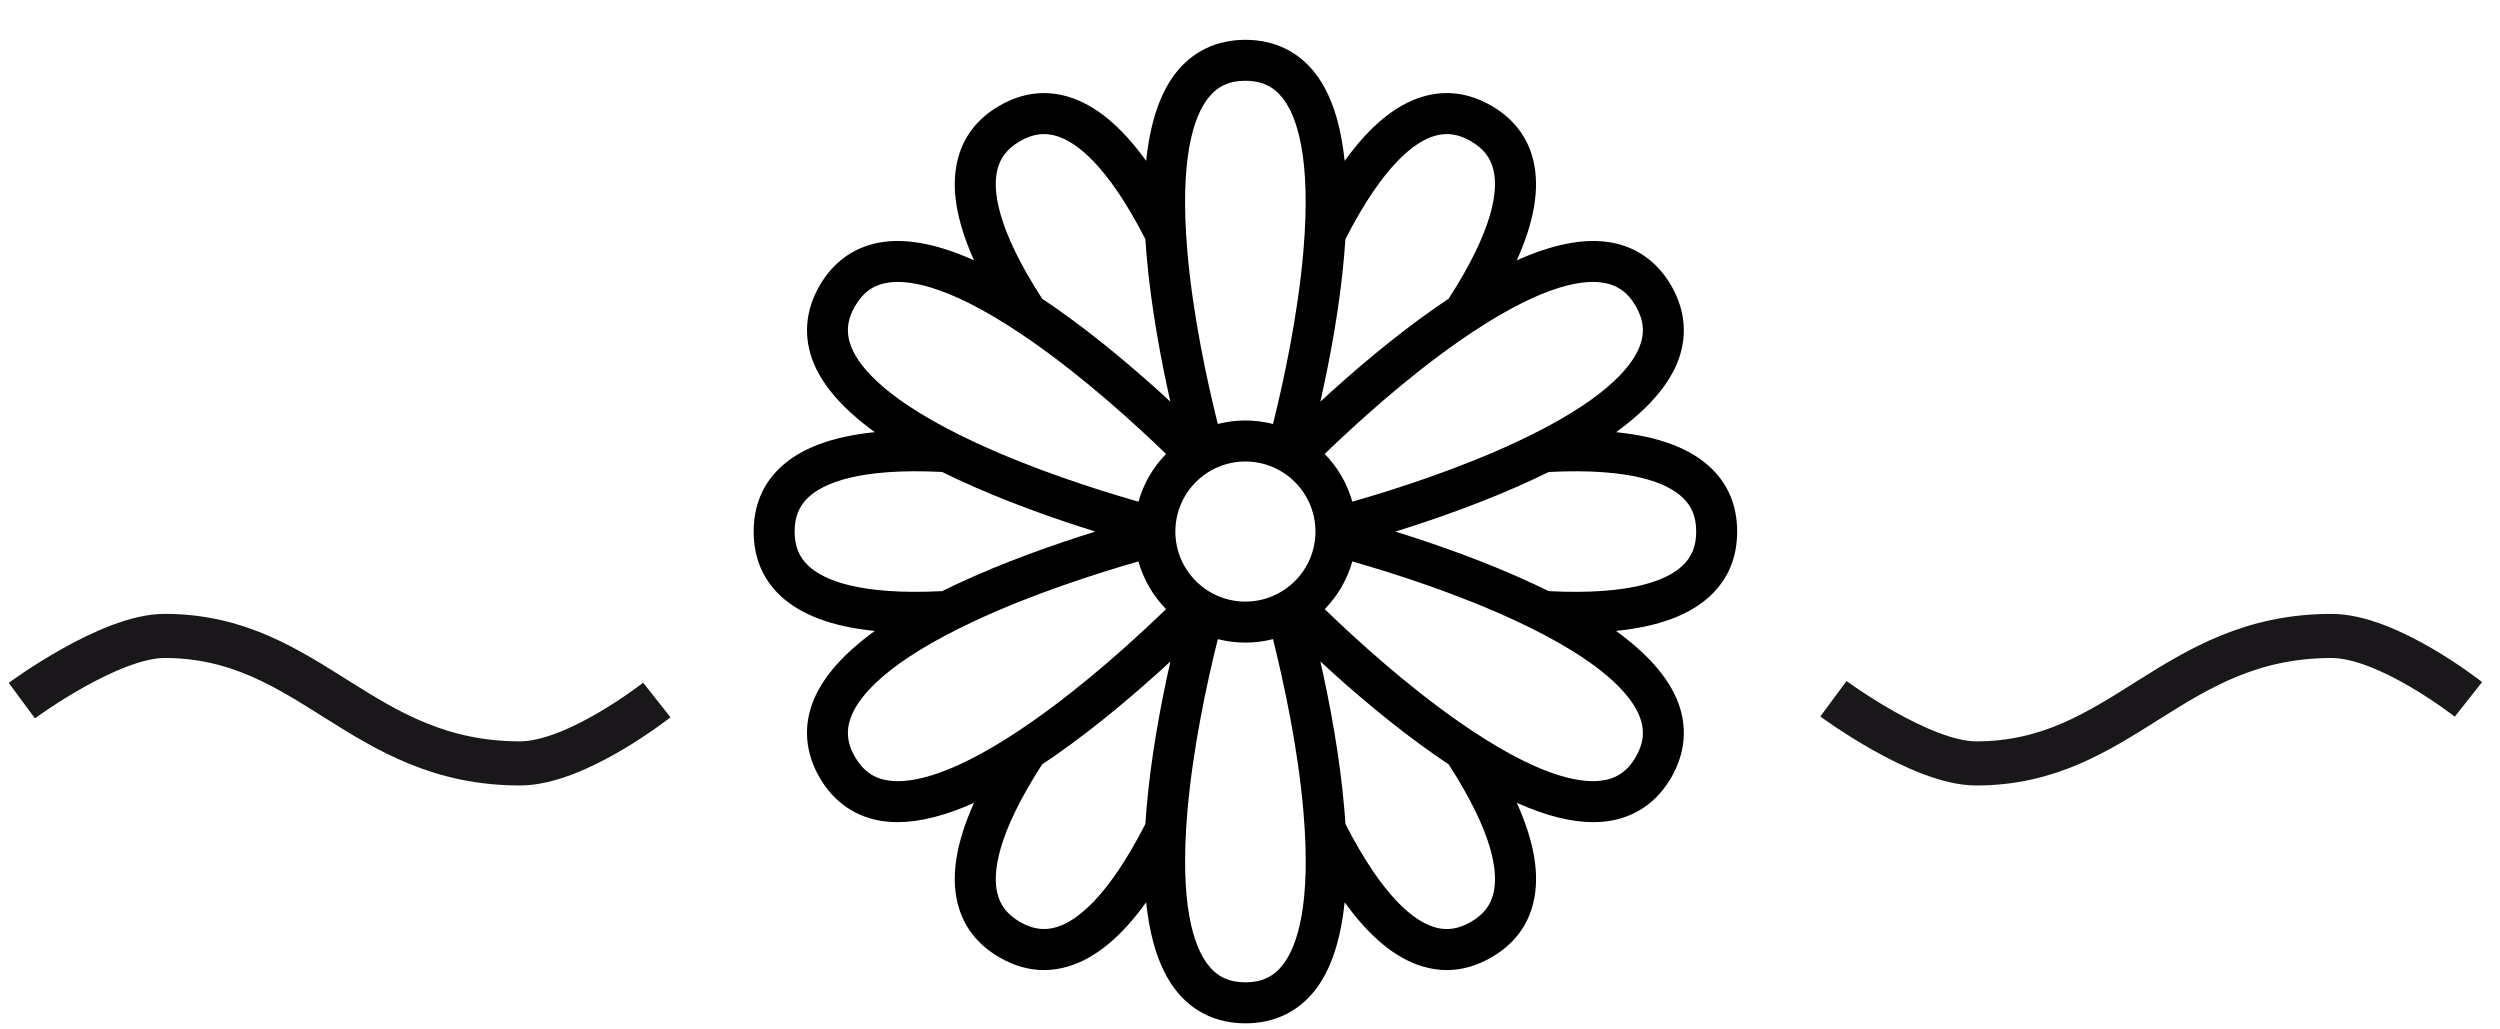 <?xml version="1.0" encoding="utf-8"?>
<!-- Generator: Adobe Illustrator 13.0.0, SVG Export Plug-In  -->
<!DOCTYPE svg PUBLIC "-//W3C//DTD SVG 1.1//EN" "http://www.w3.org/Graphics/SVG/1.1/DTD/svg11.dtd">
<svg version="1.1"
	 xmlns="http://www.w3.org/2000/svg" xmlns:xlink="http://www.w3.org/1999/xlink" xmlns:a="http://ns.adobe.com/AdobeSVGViewerExtensions/3.0/"
	 x="0px" y="0px" width="102px" height="42px" viewBox="-0.356 -0.449 102 42" enable-background="new -0.356 -0.449 102 42"
	 xml:space="preserve">
<defs>
</defs>
<path display="none" fill="none" stroke="#1A171B" stroke-width="1.8" d="M66.565,28.036c0,0,3.57,2.639,5.824,2.639
	c5.963,0,8-5.2,14.502-5.2c2.305,0,5.582,2.588,5.582,2.588"/>
<path display="none" fill="none" stroke="#1A171B" stroke-width="1.8" d="M0.653,28.113c0,0,3.569-2.639,5.823-2.639
	c5.964,0,8,5.2,14.503,5.2c2.306,0,5.581-2.588,5.581-2.588"/>
<g display="none">
	<defs>
		<rect id="SVGID_8_" x="26.51" y="1.047" width="40.127" height="40.128"/>
	</defs>
	<clipPath id="SVGID_9_" display="inline">
		<use xlink:href="#SVGID_8_"  display="none" overflow="visible"/>
	</clipPath>
	<path clip-path="url(#SVGID_9_)" d="M66.78,10.292c-1.273-0.371-3.689-0.831-6.507-0.164c0.108-1.407,0.276-2.572,0.606-3.184
		l0.668-1.234h-1.402c-1.107,0-3.482,0.179-5.969,1.474c-2.383-0.197-5.241-3.674-6.166-5.039l-0.691-1.022l-0.693,1.022
		c-0.924,1.364-3.783,4.842-6.165,5.039c-2.488-1.296-4.862-1.474-5.969-1.474h-1.402l0.667,1.233
		c0.331,0.612,0.499,1.777,0.606,3.184c-2.816-0.666-5.232-0.206-6.506,0.165l-1.347,0.392l0.985,0.999
		c0.779,0.789,1.377,2.645,2.07,4.792c1.005,3.118,2.257,6.999,4.838,10.12c1.422,1.719,3.134,3.053,5.088,3.962
		c2.021,0.94,4.37,1.46,6.991,1.551v8.964h1.672v-8.964c2.622-0.091,4.97-0.61,6.991-1.551c1.955-0.909,3.666-2.243,5.088-3.962
		c2.582-3.121,3.832-7.001,4.838-10.12c0.693-2.148,1.291-4.003,2.07-4.792l0.984-0.999L66.78,10.292z M48.154,30.428v-7.189
		c0-13.061,7.481-15.391,10.792-15.782c-0.312,1.348-0.396,3.183-0.496,5.348c-0.168,3.669-0.379,8.235-1.879,11.764
		C54.995,28.278,52.237,30.201,48.154,30.428L48.154,30.428z M45.655,5.91c0.681-0.687,1.253-1.37,1.663-1.892
		c0.41,0.522,0.983,1.206,1.663,1.892c1.157,1.168,2.271,1.993,3.328,2.469c-0.285,0.221-0.566,0.457-0.846,0.715
		c-1.955,1.811-3.34,4.215-4.146,7.187c-0.805-2.972-2.19-5.376-4.145-7.187c-0.279-0.258-0.561-0.494-0.846-0.715
		C43.385,7.903,44.498,7.078,45.655,5.91L45.655,5.91z M46.482,23.238v7.189c-4.083-0.227-6.841-2.149-8.417-5.859
		c-1.5-3.529-1.709-8.095-1.878-11.764c-0.1-2.165-0.184-4-0.496-5.348C39.001,7.847,46.482,10.178,46.482,23.238L46.482,23.238z
		 M31.156,15.961c-0.564-1.75-1.043-3.236-1.658-4.334c1.266-0.219,3.025-0.301,4.97,0.255c0.017,0.329,0.032,0.663,0.047,0.999
		c0.175,3.803,0.393,8.535,2.01,12.341c0.37,0.87,0.801,1.658,1.292,2.365C33.944,24.604,32.404,19.831,31.156,15.961L31.156,15.961
		z M63.479,15.961c-1.247,3.87-2.787,8.643-6.66,11.627c0.49-0.707,0.922-1.495,1.291-2.365c1.617-3.807,1.836-8.539,2.011-12.341
		c0.015-0.336,0.03-0.67,0.048-0.999c1.943-0.557,3.703-0.475,4.969-0.255C64.524,12.725,64.043,14.211,63.479,15.961L63.479,15.961
		z M63.479,15.961"/>
</g>
<path fill="none" stroke="#1A171B" stroke-width="1.8" d="M74.448,28.06c0,0,3.57,2.639,5.824,2.639c5.963,0,8-5.201,14.502-5.201
	c2.305,0,5.582,2.588,5.582,2.588 M0.535,28.136c0,0,3.569-2.639,5.823-2.639c5.964,0,8,5.201,14.503,5.201
	c2.306,0,5.581-2.588,5.581-2.588"/>
<path d="M31.474,23.847c0.838,0.791,2.115,1.27,3.862,1.447c-1.26,0.912-2.094,1.85-2.49,2.805c-0.437,1.053-0.355,2.15,0.235,3.172
	c0.59,1.021,1.499,1.641,2.628,1.789c0.178,0.023,0.363,0.035,0.554,0.035c0.905,0,1.948-0.264,3.121-0.787
	c-0.721,1.6-0.943,2.945-0.677,4.066c0.229,0.961,0.807,1.715,1.718,2.24c0.594,0.344,1.201,0.516,1.813,0.516
	c0.326,0,0.653-0.049,0.98-0.146c1.107-0.328,2.162-1.193,3.19-2.621c0.16,1.547,0.556,2.736,1.185,3.557
	c0.693,0.906,1.684,1.383,2.865,1.383c1.18,0,2.17-0.477,2.863-1.381c0.629-0.82,1.023-2.012,1.184-3.559
	c1.027,1.424,2.08,2.289,3.184,2.619c0.33,0.098,0.66,0.148,0.988,0.148c0.611,0,1.219-0.174,1.812-0.516
	c0.912-0.527,1.49-1.281,1.717-2.24c0.268-1.121,0.045-2.467-0.676-4.068c1.172,0.525,2.215,0.789,3.119,0.789
	c0.191,0,0.377-0.012,0.555-0.035c1.131-0.148,2.039-0.768,2.629-1.789s0.672-2.119,0.234-3.172c-0.396-0.955-1.23-1.893-2.49-2.807
	c1.748-0.176,3.023-0.654,3.861-1.445c0.719-0.678,1.082-1.557,1.082-2.607c0-1.053-0.363-1.931-1.082-2.608
	c-0.838-0.792-2.113-1.271-3.859-1.448c1.258-0.912,2.092-1.85,2.488-2.806c0.438-1.053,0.355-2.149-0.234-3.171
	c-0.59-1.021-1.5-1.641-2.629-1.789c-1.025-0.135-2.256,0.119-3.674,0.753c0.721-1.602,0.941-2.945,0.676-4.067
	c-0.229-0.96-0.807-1.715-1.717-2.241c-0.91-0.525-1.85-0.649-2.795-0.369c-1.105,0.329-2.16,1.193-3.189,2.622
	c-0.16-1.547-0.555-2.738-1.186-3.559c-0.693-0.904-1.684-1.382-2.863-1.382s-2.17,0.478-2.863,1.382
	c-0.629,0.82-1.025,2.012-1.185,3.559c-1.029-1.428-2.083-2.293-3.19-2.622c-0.944-0.28-1.884-0.156-2.793,0.369
	c-0.912,0.526-1.489,1.28-1.717,2.24c-0.267,1.122-0.044,2.466,0.677,4.067c-1.42-0.634-2.649-0.887-3.674-0.752
	c-1.13,0.148-2.039,0.767-2.629,1.789s-0.671,2.118-0.235,3.17c0.396,0.956,1.23,1.894,2.49,2.806
	c-1.748,0.176-3.023,0.656-3.861,1.447c-0.718,0.678-1.082,1.556-1.082,2.608S30.756,23.169,31.474,23.847L31.474,23.847z
	 M35.926,31.401c-0.62-0.082-1.064-0.389-1.398-0.967c-0.334-0.578-0.378-1.117-0.138-1.695c0.354-0.852,1.508-2.211,5-3.844
	c2.362-1.104,4.949-1.936,6.702-2.438c0.208,0.744,0.601,1.41,1.127,1.947c-1.312,1.268-3.326,3.094-5.464,4.588
	C38.596,31.202,36.841,31.522,35.926,31.401L35.926,31.401z M50.456,18.38c1.576,0,2.859,1.283,2.859,2.859
	c0,1.576-1.283,2.857-2.859,2.857s-2.857-1.281-2.857-2.857C47.598,19.663,48.879,18.38,50.456,18.38L50.456,18.38z M42.742,37.38
	c-0.5,0.148-0.971,0.08-1.481-0.213c-0.511-0.297-0.806-0.67-0.927-1.18c-0.193-0.811-0.026-2.379,1.83-5.25
	c0.182-0.119,0.365-0.244,0.55-0.373c1.74-1.217,3.395-2.637,4.682-3.824c-0.386,1.707-0.788,3.85-0.971,5.965
	c-0.02,0.227-0.037,0.447-0.05,0.666C44.814,36.218,43.539,37.144,42.742,37.38L42.742,37.38z M51.993,38.903
	c-0.381,0.496-0.869,0.727-1.535,0.727c-0.668,0-1.156-0.23-1.537-0.727c-0.562-0.732-1.162-2.412-0.83-6.254
	c0.225-2.598,0.799-5.252,1.24-7.021c0.359,0.092,0.736,0.141,1.125,0.141s0.766-0.049,1.127-0.141
	c0.441,1.77,1.016,4.424,1.24,7.021C53.155,36.491,52.555,38.171,51.993,38.903L51.993,38.903z M60.579,35.987
	c-0.119,0.51-0.414,0.883-0.926,1.18c-0.512,0.295-0.984,0.361-1.484,0.213c-0.799-0.24-2.072-1.168-3.631-4.211
	c-0.014-0.217-0.029-0.438-0.051-0.664c-0.182-2.115-0.586-4.258-0.971-5.965c1.287,1.188,2.941,2.607,4.682,3.822
	c0.186,0.131,0.369,0.256,0.551,0.375C60.606,33.608,60.772,35.175,60.579,35.987L60.579,35.987z M66.522,28.739
	c0.24,0.578,0.195,1.117-0.137,1.695c-0.334,0.578-0.779,0.885-1.398,0.967c-0.916,0.121-2.67-0.201-5.83-2.408
	c-2.139-1.494-4.152-3.32-5.465-4.588c0.525-0.537,0.918-1.205,1.127-1.947c1.754,0.502,4.34,1.332,6.703,2.438
	C65.014,26.528,66.168,27.888,66.522,28.739L66.522,28.739z M68.29,19.846c0.383,0.36,0.559,0.802,0.559,1.392
	c0,0.592-0.176,1.033-0.559,1.393c-0.605,0.572-2.045,1.211-5.459,1.039c-0.195-0.096-0.396-0.193-0.602-0.289
	c-1.922-0.898-3.98-1.621-5.652-2.141c1.672-0.521,3.73-1.244,5.652-2.143c0.205-0.096,0.406-0.192,0.602-0.289
	C66.245,18.635,67.684,19.273,68.29,19.846L68.29,19.846z M64.985,11.076c0.621,0.081,1.066,0.389,1.4,0.967
	c0.332,0.578,0.377,1.117,0.137,1.694c-0.354,0.853-1.508,2.212-5,3.845c-2.363,1.104-4.951,1.936-6.703,2.438
	c-0.209-0.744-0.602-1.411-1.127-1.948c1.311-1.267,3.324-3.093,5.463-4.587C62.317,11.276,64.071,10.955,64.985,11.076
	L64.985,11.076z M58.17,5.097c0.5-0.149,0.971-0.081,1.482,0.213c0.51,0.296,0.805,0.67,0.926,1.18
	c0.193,0.811,0.025,2.378-1.83,5.249c-0.182,0.121-0.365,0.246-0.551,0.375c-1.74,1.216-3.395,2.636-4.682,3.824
	c0.385-1.708,0.789-3.851,0.971-5.966c0.02-0.226,0.037-0.447,0.051-0.665C56.098,6.258,57.374,5.333,58.17,5.097L58.17,5.097z
	 M48.92,3.574c0.381-0.497,0.867-0.728,1.535-0.728s1.156,0.231,1.537,0.728c0.561,0.732,1.16,2.412,0.828,6.253
	c-0.225,2.597-0.797,5.252-1.238,7.022c-0.361-0.092-0.738-0.142-1.127-0.142s-0.766,0.049-1.125,0.142
	c-0.441-1.77-1.016-4.425-1.24-7.022C47.758,5.986,48.358,4.307,48.92,3.574L48.92,3.574z M40.333,6.49
	c0.121-0.509,0.416-0.884,0.927-1.179c0.51-0.295,0.981-0.363,1.482-0.214c0.797,0.237,2.072,1.162,3.633,4.21
	c0.013,0.217,0.03,0.438,0.05,0.664c0.183,2.116,0.585,4.258,0.97,5.967c-1.287-1.188-2.941-2.608-4.681-3.824
	c-0.186-0.13-0.369-0.255-0.55-0.375C40.307,8.868,40.14,7.301,40.333,6.49L40.333,6.49z M34.39,13.737
	c-0.24-0.578-0.196-1.116,0.138-1.694s0.778-0.886,1.398-0.967c0.916-0.12,2.67,0.2,5.83,2.409c2.138,1.494,4.152,3.32,5.464,4.587
	c-0.526,0.537-0.919,1.204-1.127,1.948c-1.753-0.502-4.34-1.333-6.702-2.438C35.898,15.949,34.743,14.59,34.39,13.737L34.39,13.737z
	 M32.622,19.846c0.606-0.572,2.047-1.211,5.461-1.039c0.195,0.097,0.395,0.193,0.6,0.289c1.923,0.899,3.98,1.622,5.653,2.143
	c-1.672,0.52-3.729,1.242-5.652,2.141c-0.205,0.098-0.405,0.193-0.601,0.289c-3.414,0.174-4.854-0.465-5.46-1.037
	c-0.381-0.359-0.558-0.803-0.558-1.393C32.064,20.648,32.242,20.206,32.622,19.846L32.622,19.846z M32.622,19.846"/>
<path display="none" fill="none" stroke="#1A171B" stroke-width="1.8" d="M61.571,28.013c0,0,3.57,2.639,5.824,2.639
	c5.963,0,8-5.2,14.502-5.2c2.305,0,5.582,2.588,5.582,2.588 M0.658,28.09c0,0,3.569-2.639,5.823-2.639c5.964,0,8,5.2,14.503,5.2
	c2.306,0,5.581-2.588,5.581-2.588"/>
<g display="none">
	<defs>
		<rect id="SVGID_7_" x="31.645" y="1.023" width="24.872" height="40.128"/>
	</defs>
	<clipPath id="SVGID_10_" display="inline">
		<use xlink:href="#SVGID_7_"  display="none" overflow="visible"/>
	</clipPath>
	<path clip-path="url(#SVGID_10_)" d="M55.254,24.976c0.051-1.708,0.102-3.475,0.711-5.199l0.549-1.561l-3.725,1.137
		c0.512-2.563-0.182-4.664-0.807-6.554c-0.443-1.338-0.861-2.603-0.861-3.954l0.002-1.361L48.04,9.045
		c-1.27-2.325-2.998-5.533-3.182-6.004l-0.778-1.985l-0.778,1.985c-0.185,0.471-1.912,3.679-3.182,6.004l-3.082-1.561v1.36
		c0,1.352-0.418,2.616-0.861,3.954c-0.625,1.89-1.319,3.991-0.808,6.554l-3.724-1.137l0.549,1.561
		c0.608,1.724,0.66,3.491,0.709,5.199c0.082,2.771,0.164,5.626,2.878,7.565l-2.632,1.756l1.498,0.583
		c1.266,0.492,2.228,1.137,3.157,1.76c1.371,0.918,2.666,1.785,4.509,1.785c0.305,0,0.613-0.024,0.931-0.072v3.426h1.672v-3.426
		c0.317,0.048,0.627,0.072,0.931,0.072c1.842,0,3.137-0.867,4.508-1.785c0.93-0.623,1.891-1.267,3.158-1.76l1.498-0.583
		l-2.633-1.756C55.092,30.603,55.174,27.747,55.254,24.976L55.254,24.976z M50.444,31.749l-1.309,0.639l2.367,1.579
		c-0.787,0.418-1.459,0.868-2.078,1.283c-1.254,0.84-2.244,1.503-3.579,1.503c-0.297,0-0.605-0.031-0.931-0.096v-2.069l3.773-3.972
		l-1.213-1.151l-2.56,2.695v-4.702l3.773-3.971l-1.213-1.152l-2.56,2.695v-4.701l3.773-3.972l-1.213-1.151l-2.56,2.695v-4.585
		h-1.672v4.585l-2.56-2.695l-1.213,1.151l3.772,3.972v4.701l-2.56-2.695l-1.213,1.152l3.772,3.971v4.702l-2.56-2.695l-1.213,1.151
		l3.772,3.971v2.07c-0.325,0.064-0.634,0.096-0.931,0.096c-1.334,0-2.324-0.664-3.578-1.504c-0.619-0.414-1.292-0.864-2.078-1.282
		l2.367-1.579l-1.308-0.64c-2.985-1.458-3.051-3.708-3.142-6.821c-0.037-1.3-0.08-2.729-0.383-4.185l3.774,1.152l-0.591-1.584
		c-1.018-2.732-0.334-4.798,0.389-6.985c0.336-1.016,0.68-2.058,0.845-3.169l2.198,1.113l0.389-0.709
		c0.247-0.449,1.875-3.42,2.884-5.346c1.009,1.925,2.636,4.897,2.882,5.346l0.391,0.709l2.197-1.113
		c0.166,1.111,0.51,2.153,0.846,3.169c0.723,2.187,1.406,4.253,0.389,6.985l-0.592,1.584l3.775-1.152
		c-0.303,1.457-0.346,2.885-0.383,4.185C53.493,28.04,53.428,30.29,50.444,31.749L50.444,31.749z M50.444,31.749"/>
</g>
<path display="none" fill="none" stroke="#1A171B" stroke-width="1.8" d="M54.483,28.042c0,0,3.57,2.64,5.824,2.64
	c5.963,0,8-5.2,14.502-5.2c2.305,0,5.582,2.587,5.582,2.587 M0.571,28.12c0,0,3.569-2.639,5.823-2.639c5.964,0,8,5.2,14.503,5.2
	c2.306,0,5.581-2.589,5.581-2.589"/>
<g display="none">
	<defs>
		<rect id="SVGID_6_" x="20.428" y="5.054" width="40.127" height="32.708"/>
	</defs>
	<clipPath id="SVGID_11_" display="inline">
		<use xlink:href="#SVGID_6_"  display="none" overflow="visible"/>
	</clipPath>
	<path clip-path="url(#SVGID_11_)" d="M53.661,5.097c-3.123,0-6.041,0.939-8.439,2.716c-2.123,1.573-3.697,3.749-4.318,5.968
		c-0.711,2.541-0.133,4.836,1.541,6.35c-0.576,1.013-1.111,2.057-1.536,3.068c-0.39-0.969-0.908-1.837-1.495-2.61
		c0.832-1.321,0.947-2.936,0.294-4.59c-0.615-1.558-1.862-2.995-3.509-4.045c-1.777-1.133-3.87-1.732-6.051-1.732
		c-2.8,0-5.672,1.01-8.305,2.92l-1.414,1.025l1.686,0.458c2.781,0.756,5,2.899,6.958,4.791c1.999,1.931,3.887,3.754,6.074,3.756
		h0.002c1.075,0,2.104-0.431,3.134-1.311c0.988,1.393,1.691,3.102,1.691,5.178v10.617h1.672c0,0,0.001-10.264,0.001-10.816
		c0-1.334,0.783-3.301,2.178-5.759c1.035,0.56,2.003,0.833,2.945,0.833c3.074,0,5.072-2.941,7.188-6.054
		c1.889-2.779,4.029-5.928,7.215-7.56l1.553-0.795l-1.594-0.712C58.608,5.668,56.096,5.097,53.661,5.097L53.661,5.097z M35.147,21.5
		h-0.002c-1.512,0-3.088-1.523-4.912-3.286c-1.728-1.669-3.644-3.521-6.045-4.61c1.952-1.136,3.95-1.71,5.959-1.71
		c4.031,0,7.078,2.375,8.004,4.72c0.24,0.607,0.488,1.613,0.083,2.619c-1.499-1.522-3.151-2.563-4.178-3.211
		c-0.301-0.189-0.56-0.353-0.733-0.476l-0.969,1.363c0.211,0.15,0.488,0.325,0.811,0.528c1.059,0.667,2.664,1.679,4.051,3.137
		C36.493,21.195,35.813,21.5,35.147,21.5L35.147,21.5z M52.573,14.921c-1.939,2.855-3.617,5.321-5.805,5.321
		c-0.641,0-1.329-0.197-2.089-0.599c0.075-0.12,0.15-0.241,0.229-0.364c1.656-2.619,3.337-4.739,3.355-4.761l-1.309-1.042
		c-0.143,0.181-1.908,2.412-3.627,5.176c-1.011-1.089-1.31-2.644-0.812-4.421c0.522-1.869,1.872-3.719,3.703-5.075
		c1.469-1.089,3.956-2.388,7.444-2.388c1.711,0,3.473,0.316,5.256,0.941C56.182,9.612,54.28,12.41,52.573,14.921L52.573,14.921z
		 M52.573,14.921"/>
</g>
<path display="none" fill="none" stroke="#1A171B" stroke-width="1.8" d="M62.563,28.021c0,0,3.57,2.639,5.824,2.639
	c5.963,0,8-5.199,14.502-5.199c2.305,0,5.582,2.586,5.582,2.586 M0.65,28.098c0,0,3.569-2.638,5.823-2.638
	c5.964,0,8,5.199,14.503,5.199c2.306,0,5.581-2.588,5.581-2.588"/>
<g display="none">
	<defs>
		<rect id="SVGID_5_" x="32.658" y="1.031" width="23.827" height="39.605"/>
	</defs>
	<clipPath id="SVGID_12_" display="inline">
		<use xlink:href="#SVGID_5_"  display="none" overflow="visible"/>
	</clipPath>
	<path clip-path="url(#SVGID_12_)" d="M55.022,17.58C53.2,12.841,54.647,8.286,55.264,6.34c0.045-0.141,0.086-0.27,0.121-0.386
		l0.471-1.527l-1.523,0.485c-0.078,0.025-1.01,0.324-2.451,0.872c-0.02-0.567-0.02-1.281,0.043-1.975l0.086-0.93l-0.936,0.019
		c-0.08,0.002-1.988,0.047-4.275,0.755c-0.374,0.115-0.735,0.242-1.084,0.379c-2.355-2.133-6.111-2.754-6.279-2.781L38.486,1.1
		l-0.019,0.96c-0.039,1.949-0.806,3.284-1.28,3.928c-1.283-0.624-2.24-1.014-2.338-1.054l-1.631-0.66l0.518,1.681
		c0.036,0.116,0.076,0.245,0.121,0.386c0.618,1.945,2.064,6.5,0.241,11.239c-1.155,3-2.437,7.357-0.254,10.539
		c0.761,1.107,1.892,1.98,3.36,2.603c-0.305,0.79-0.924,2.112-1.575,3.071l-0.888,1.307h1.579c2.628,0,4.308-0.656,5.255-1.205
		c0.953-0.555,1.609-1.258,1.899-2.006c0.083,0.003,0.166,0.005,0.249,0.007v8.638h1.672v-8.638
		c0.084-0.002,0.166-0.004,0.249-0.007c0.29,0.748,0.946,1.451,1.9,2.006c0.947,0.549,2.627,1.205,5.256,1.205h1.578l-0.887-1.307
		c-0.652-0.959-1.271-2.281-1.576-3.071c1.469-0.622,2.6-1.495,3.359-2.604C57.461,24.937,56.178,20.58,55.022,17.58L55.022,17.58z
		 M50.204,4.644c-0.018,0.699,0.006,1.341,0.033,1.788c-1.271,0.52-2.75,1.167-4.301,1.931c-0.966,0.476-1.879,0.956-2.741,1.441
		c-0.36-0.341-0.768-0.674-1.202-0.997C44.158,5.688,48.36,4.86,50.204,4.644L50.204,4.644z M40.064,3.096
		c0.356,0.09,0.797,0.215,1.276,0.382c1.063,0.371,1.978,0.828,2.696,1.347c-1.428,0.804-2.586,1.829-3.426,3.042
		c-0.637-0.4-1.293-0.775-1.922-1.112C39.204,5.995,39.846,4.76,40.064,3.096L40.064,3.096z M37.5,8.018
		c1.779,0.927,3.202,1.838,4.183,2.675c-2.067,1.273-3.782,2.576-5.134,3.903c0.358-2.953-0.179-5.587-0.68-7.384
		C36.352,7.439,36.91,7.711,37.5,8.018L37.5,8.018z M37.84,33.338c0.189-0.359,0.376-0.738,0.55-1.12
		c0.163-0.359,0.296-0.679,0.401-0.959c0.846,0.227,1.783,0.395,2.809,0.502C41.044,32.381,39.844,33.093,37.84,33.338L37.84,33.338
		z M48.385,32.447c-0.381-0.222-0.668-0.459-0.869-0.686c1.027-0.108,1.967-0.276,2.814-0.503c0.105,0.28,0.238,0.6,0.402,0.959
		c0.172,0.381,0.357,0.758,0.549,1.117C50.145,33.192,49.147,32.89,48.385,32.447L48.385,32.447z M53.899,27.171
		c-1.396,2.033-4.537,3.063-9.338,3.063c-4.8,0-7.941-1.03-9.337-3.063c-1.665-2.425-0.675-6.028,0.308-8.654
		C38.9,12.761,49.344,8.492,53.301,7.043c-0.709,2.481-1.551,6.688,0.162,11.137C54.481,20.828,55.635,24.642,53.899,27.171
		L53.899,27.171z M53.899,27.171"/>
</g>
<path display="none" fill="none" stroke="#1A171B" stroke-width="1.8" d="M70.642,28.06c0,0,3.57,2.639,5.824,2.639
	c5.963,0,8-5.2,14.502-5.2c2.305,0,5.582,2.587,5.582,2.587 M0.729,28.136c0,0,3.569-2.638,5.823-2.638c5.964,0,8,5.2,14.503,5.2
	c2.306,0,5.581-2.588,5.581-2.588"/>
<g display="none">
	<defs>
		<rect id="SVGID_4_" x="32.454" y="1.069" width="32.396" height="39.92"/>
	</defs>
	<clipPath id="SVGID_13_" display="inline">
		<use xlink:href="#SVGID_4_"  display="none" overflow="visible"/>
	</clipPath>
	<path clip-path="url(#SVGID_13_)" d="M55.38,29.783c0.037,0,0.078,0.007,0.121,0.021c2.008,0.653,3.994,1.239,6.209,1.239
		c0.227,0,0.455-0.008,0.68-0.02l0.025-0.002c0.912-0.078,1.547-0.594,1.787-1.446c0.279-0.968,0.646-5.049,0.588-6.036
		l-0.002-0.025c-0.07-0.767-0.631-1.303-1.363-1.303c-0.24,0-0.486,0.061-0.709,0.174c-2.309,1.153-4.789,1.444-7.131,1.645
		c-0.15,0.012-0.297,0.02-0.436,0.02c-0.99,0-1.454-0.341-1.458-0.57c0-0.139,0.191-0.336,0.624-0.344
		c3.545-0.068,6.248-0.611,8.764-1.762c0.889-0.395,1.23-1.183,0.939-2.168c-0.52-1.729-1.307-3.43-2.338-5.057
		c-0.309-0.481-0.785-0.758-1.309-0.758c-0.393,0-0.773,0.152-1.105,0.445c-1.529,1.364-3.379,2.289-5.207,2.602
		c-0.047,0.008-0.092,0.012-0.135,0.012c-0.208,0-0.331-0.092-0.362-0.182c-0.039-0.113,0.105-0.239,0.168-0.289
		c0.263-0.201,0.833-0.494,1.435-0.804c1.041-0.534,2.338-1.2,3.469-2.071c0.379-0.287,0.615-0.695,0.668-1.149
		c0.053-0.462-0.096-0.94-0.406-1.315l-0.006-0.008c-0.932-1.092-1.199-1.385-2.172-2.292l-0.014-0.013
		c-0.314-0.281-0.686-0.43-1.076-0.43c-0.463,0-0.914,0.219-1.271,0.621c-0.532,0.607-1.106,1.103-1.706,1.472
		c-0.363,0.222-0.643,0.269-0.812,0.269c-0.232,0-0.338-0.084-0.35-0.115c-0.014-0.033,0.021-0.196,0.254-0.42
		c0.295-0.281,0.559-0.475,0.838-0.678c0.359-0.264,0.73-0.535,1.133-0.975c0.323-0.357,0.483-0.807,0.452-1.266
		c-0.031-0.453-0.252-0.881-0.604-1.178l-0.012-0.01c-0.334-0.271-0.66-0.531-0.975-0.784c-1.432-1.148-2.668-2.14-3.299-2.929
		l-0.652-0.814l-0.652,0.814c-0.631,0.789-1.867,1.78-3.298,2.929c-0.314,0.253-0.641,0.514-0.975,0.784l-0.01,0.01
		c-0.354,0.297-0.574,0.725-0.604,1.178c-0.032,0.459,0.128,0.908,0.454,1.268c0.398,0.438,0.771,0.709,1.131,0.973
		c0.279,0.203,0.543,0.396,0.836,0.678c0.234,0.223,0.27,0.387,0.256,0.42c-0.013,0.031-0.118,0.115-0.35,0.115
		c-0.171,0-0.45-0.047-0.812-0.27c-0.602-0.368-1.175-0.863-1.711-1.477c-0.354-0.396-0.804-0.615-1.268-0.615
		c-0.39,0-0.762,0.148-1.076,0.43L40.53,8.34c-0.972,0.907-1.238,1.2-2.17,2.292l-0.008,0.008c-0.311,0.375-0.459,0.854-0.406,1.315
		c0.053,0.454,0.29,0.862,0.664,1.146c1.137,0.875,2.432,1.541,3.473,2.075c0.603,0.31,1.172,0.603,1.435,0.804
		c0.063,0.05,0.207,0.176,0.169,0.289c-0.031,0.09-0.154,0.182-0.361,0.182c-0.043,0-0.089-0.004-0.137-0.012
		c-1.828-0.312-3.678-1.237-5.211-2.606c-0.328-0.288-0.708-0.44-1.102-0.44c-0.522,0-0.998,0.276-1.31,0.762
		c-1.03,1.623-1.816,3.323-2.338,5.057c-0.29,0.981,0.054,1.77,0.942,2.164c2.515,1.15,5.217,1.693,8.762,1.762
		c0.393,0.007,0.625,0.18,0.623,0.344c-0.002,0.229-0.467,0.57-1.457,0.57c-0.137,0-0.283-0.008-0.434-0.02
		c-2.342-0.2-4.822-0.491-7.129-1.644c-0.227-0.114-0.473-0.175-0.711-0.175c-0.733,0-1.294,0.536-1.363,1.303L32.46,23.54
		c-0.06,0.987,0.308,5.068,0.585,6.031c0.241,0.857,0.876,1.373,1.788,1.451l0.025,0.002c0.225,0.012,0.454,0.02,0.681,0.02
		c2.214,0,4.2-0.586,6.208-1.239c0.045-0.015,0.086-0.021,0.121-0.021c0.137,0,0.166,0.116,0.17,0.14
		c0.031,0.17-0.18,0.374-0.525,0.508c-1.343,0.523-3.373,1.081-5.045,1.081c-0.113,0-0.225-0.003-0.333-0.008
		c-0.026-0.001-0.052-0.002-0.077-0.002c-0.523,0-0.967,0.262-1.186,0.701c-0.23,0.462-0.161,1.03,0.18,1.481l0.012,0.016
		c1.756,2.209,4.409,3.477,7.28,3.477c1.148,0,2.246-0.203,3.176-0.588c1.132-0.468,1.826-1.193,2.267-1.976v6.271h1.674v-6.27
		c0.441,0.782,1.135,1.508,2.266,1.975c0.932,0.385,2.029,0.588,3.177,0.588c2.871,0,5.525-1.268,7.281-3.477l0.012-0.016
		c0.342-0.451,0.41-1.02,0.18-1.481c-0.219-0.439-0.662-0.701-1.186-0.701c-0.025,0-0.051,0.001-0.076,0.002
		c-0.107,0.005-0.219,0.008-0.332,0.008c-1.672,0-3.703-0.558-5.047-1.081c-0.346-0.134-0.557-0.338-0.525-0.508
		C55.216,29.899,55.244,29.783,55.38,29.783L55.38,29.783z M55.13,31.989c0.684,0.267,3.012,1.105,5.297,1.188
		c-1.9,2.012-4.24,2.328-5.523,2.328c-0.916,0-1.817-0.163-2.536-0.461c-1.652-0.684-1.877-2.158-2.074-3.459
		c-0.08-0.516-0.146-0.962-0.305-1.343c-0.35-0.853-1.006-0.979-1.365-0.979s-1.014,0.127-1.365,0.979
		c-0.156,0.381-0.225,0.827-0.303,1.343c-0.197,1.301-0.421,2.775-2.074,3.459c-0.719,0.298-1.619,0.461-2.537,0.461
		c-1.282,0-3.623-0.316-5.523-2.328c2.286-0.082,4.613-0.921,5.298-1.188c1.381-0.537,1.704-1.615,1.562-2.374
		c-0.164-0.872-0.927-1.504-1.813-1.504c-0.212,0-0.426,0.035-0.638,0.104c-1.875,0.609-3.722,1.156-5.691,1.156
		c-0.191,0-0.384-0.005-0.574-0.015c-0.239-0.023-0.266-0.076-0.312-0.242c-0.196-0.682-0.492-3.794-0.526-5.068
		c2.467,1.148,5.002,1.446,7.395,1.65c0.197,0.016,0.392,0.025,0.576,0.025l0,0c0.917,0,1.666-0.201,2.226-0.599
		c0.568-0.403,0.897-0.997,0.903-1.628c0.01-0.964-0.781-2.004-2.263-2.031c-3.308-0.063-5.807-0.561-8.104-1.613l-0.012-0.006
		c-0.02-0.008-0.036-0.016-0.048-0.022c0.003-0.03,0.012-0.073,0.029-0.135c0.468-1.555,1.173-3.087,2.094-4.554
		c1.749,1.543,3.871,2.592,5.982,2.953c0.14,0.023,0.28,0.036,0.418,0.036c0.895,0,1.676-0.529,1.943-1.316
		c0.266-0.776-0.016-1.601-0.73-2.151c-0.385-0.295-0.961-0.592-1.691-0.967c-0.98-0.504-2.2-1.13-3.222-1.916
		c-0.007-0.006-0.012-0.01-0.015-0.014c0.002-0.01,0.01-0.027,0.027-0.047c0.873-1.023,1.113-1.289,1.985-2.104
		c0.003,0.003,0.007,0.007,0.011,0.012c0.643,0.734,1.346,1.338,2.09,1.795c0.551,0.338,1.133,0.516,1.688,0.516
		c0.885,0,1.613-0.445,1.902-1.164c0.295-0.737,0.051-1.578-0.652-2.251c-0.373-0.358-0.708-0.603-1.005-0.819
		c-0.32-0.234-0.597-0.436-0.88-0.747c-0.016-0.017-0.022-0.029-0.023-0.027c0.001-0.002,0.003-0.007,0.009-0.013
		c0.328-0.266,0.649-0.522,0.959-0.771c1.177-0.943,2.167-1.738,2.904-2.471c0.738,0.732,1.729,1.527,2.904,2.471
		c0.311,0.249,0.631,0.506,0.961,0.772c0.004,0.004,0.006,0.007,0.006,0.008c-0.002,0.005-0.008,0.017-0.02,0.028
		c-0.285,0.314-0.562,0.516-0.881,0.75c-0.297,0.217-0.633,0.461-1.006,0.819c-0.703,0.673-0.947,1.515-0.652,2.251
		c0.289,0.719,1.018,1.164,1.902,1.164c0.553,0,1.137-0.178,1.686-0.516c0.747-0.457,1.448-1.061,2.087-1.789
		c0.006-0.008,0.01-0.013,0.016-0.018c0.873,0.814,1.113,1.08,1.986,2.104c0.016,0.02,0.023,0.037,0.025,0.047
		c-0.002,0.004-0.01,0.01-0.02,0.018c-1.016,0.782-2.236,1.408-3.217,1.912c-0.729,0.375-1.308,0.671-1.69,0.967
		c-0.717,0.551-0.996,1.375-0.732,2.151c0.268,0.788,1.049,1.316,1.946,1.316c0.137,0,0.277-0.013,0.416-0.036
		c2.115-0.361,4.238-1.412,5.982-2.953c0.924,1.469,1.627,3,2.094,4.549c0.018,0.063,0.027,0.109,0.029,0.14
		c-0.012,0.007-0.027,0.015-0.047,0.022l-0.012,0.006c-2.297,1.053-4.797,1.55-8.104,1.613c-1.483,0.027-2.272,1.067-2.265,2.031
		c0.006,0.632,0.336,1.226,0.904,1.628c0.561,0.397,1.31,0.599,2.226,0.599c0.186,0,0.379-0.01,0.576-0.025
		c2.391-0.204,4.926-0.502,7.396-1.65c-0.035,1.274-0.33,4.387-0.527,5.072c-0.047,0.162-0.072,0.215-0.311,0.238
		c-0.189,0.01-0.383,0.015-0.574,0.015c-1.971,0-3.816-0.547-5.691-1.156c-0.211-0.069-0.426-0.104-0.639-0.104
		c-0.887,0-1.649,0.632-1.813,1.504C53.424,30.374,53.749,31.452,55.13,31.989L55.13,31.989z M55.13,31.989"/>
</g>
<path display="none" fill="none" stroke="#1A171B" stroke-width="1.8" d="M56.586,28.083c0,0,3.57,2.64,5.824,2.64
	c5.963,0,8-5.2,14.502-5.2c2.305,0,5.582,2.587,5.582,2.587"/>
<path display="none" fill="none" stroke="#1A171B" stroke-width="1.8" d="M0.674,28.16c0,0,3.569-2.638,5.823-2.638
	c5.964,0,8,5.2,14.503,5.2c2.306,0,5.581-2.588,5.581-2.588"/>
<g display="none">
	<defs>
		<rect id="SVGID_3_" x="17.531" y="1.095" width="33.649" height="39.292"/>
	</defs>
	<clipPath id="SVGID_14_" display="inline">
		<use xlink:href="#SVGID_3_"  display="none" overflow="visible"/>
	</clipPath>
	<path clip-path="url(#SVGID_14_)" d="M47.631,3.688c-2.139-1.769-4.435-2.593-7.225-2.593c-2.361,0-4.779,0.593-7.34,1.222
		c-2.893,0.71-5.885,1.444-9.18,1.444c-1.833,0-3.567-0.227-5.301-0.692l-1.029-0.276l-0.023,1.065
		c-0.043,1.958,0.79,4.37,2.228,6.452c1.246,1.803,3.573,4.289,7.592,5.896c6.281,2.51,6.893,5.21,7.484,7.821
		c0.084,0.365,0.169,0.742,0.268,1.112c1.027,3.824,3.037,6.275,5.482,6.767v8.481h1.672v-8.449
		c2.434-0.397,4.618-2.714,5.944-6.368c1.656-4.563,2.578-8.333,2.822-11.524C51.383,9.331,50.241,5.847,47.631,3.688L47.631,3.688z
		 M41.508,30.326c-2.023,0-3.858-2.153-4.789-5.621c-0.091-0.338-0.168-0.684-0.252-1.049c-0.315-1.393-0.673-2.973-1.867-4.545
		c-0.279-0.37-0.599-0.727-0.955-1.07c1.281,0.371,2.666,0.847,4.033,1.468c3.877,1.759,6.611,4.205,8.126,7.271l0.065-0.032
		C44.689,29.019,43.126,30.326,41.508,30.326L41.508,30.326z M40.487,19.072l0.489-10.436c0.013-0.162,0.17-0.309,0.332-0.309h0.124
		c0.163,0,0.319,0.146,0.332,0.309l0.544,11.615C41.738,19.837,41.131,19.443,40.487,19.072L40.487,19.072z M49.356,13.918
		c-0.23,3.013-1.109,6.604-2.688,10.972c-0.719-1.176-1.608-2.259-2.665-3.243l0.045-0.002L43.435,8.55l-0.001-0.013
		c-0.064-1.037-0.961-1.881-2.001-1.881h-0.124c-1.039,0-1.936,0.844-2,1.881l-0.455,9.676c-0.16-0.077-0.32-0.152-0.484-0.227
		c-3.39-1.539-6.827-2.229-8.725-2.603c-0.523-0.251-1.08-0.495-1.671-0.731c-5.751-2.299-8.236-6.771-8.691-9.697
		c1.504,0.32,3.02,0.478,4.604,0.478c3.498,0,6.728-0.793,9.579-1.493c2.459-0.604,4.782-1.173,6.941-1.173
		c2.38,0,4.337,0.702,6.159,2.209C48.733,6.769,49.672,9.777,49.356,13.918L49.356,13.918z M49.356,13.918"/>
</g>
<path display="none" fill="none" stroke="#1A171B" stroke-width="1.8" d="M63.563,27.989c0,0,3.57,2.639,5.824,2.639
	c5.963,0,8-5.2,14.502-5.2c2.305,0,5.582,2.587,5.582,2.587"/>
<path display="none" fill="none" stroke="#1A171B" stroke-width="1.8" d="M0.651,28.066c0,0,3.569-2.639,5.823-2.639
	c5.964,0,8,5.2,14.503,5.2c2.306,0,5.581-2.588,5.581-2.588"/>
<g display="none">
	<defs>
		<rect id="SVGID_2_" x="31.508" width="28.633" height="40.128"/>
	</defs>
	<clipPath id="SVGID_15_" display="inline">
		<use xlink:href="#SVGID_2_"  display="none" overflow="visible"/>
	</clipPath>
	<path clip-path="url(#SVGID_15_)" d="M55.594,20.725c-0.662-0.558-1.502-0.864-2.367-0.864c-0.87,0-1.701,0.307-2.356,0.854
		c-0.849-0.271-1.901-0.178-2.815,0.295c-0.562,0.291-1.32,0.856-1.869,1.92c-0.124-0.56-0.517-2.582-0.578-4.004
		c0.037-1.309,1.527-4.174,5.092-4.624c0.002,0.464,0.092,0.927,0.271,1.37c0.371,0.908,1.072,1.619,1.977,2.001l4.268,1.799
		l-0.365-2.583l2.047-0.695l-0.932-1.952l2.105-1.542L55.803,10.9c-0.455-0.192-0.936-0.289-1.426-0.289
		c-1.381,0-2.629,0.766-3.26,1.974c-2.459,0.139-4.235,1.179-5.406,2.449c0.228-2.109,0.729-4.075,1.457-5.566
		c0.365,0.12,0.749,0.182,1.141,0.182c1.192,0,2.314-0.581,3.003-1.553l2.674-3.782l-2.603-0.197l-0.238-2.149l-2.105,0.49
		l-1.055-2.387l-2.674,3.781c-1.055,1.49-0.838,3.503,0.425,4.742c-0.53,1.049-0.954,2.293-1.262,3.65
		c-0.718-0.665-1.534-1.072-2.153-1.311c0.412-1.525-0.198-3.207-1.607-4.083l-3.936-2.443l-0.042,2.609l-2.13,0.367l0.615,2.073
		l-2.32,1.194l3.934,2.443c0.584,0.362,1.254,0.554,1.938,0.554c1.066,0,2.053-0.452,2.744-1.229
		c0.698,0.235,1.963,0.815,2.573,2.044c-0.192,1.547-0.245,3.171-0.142,4.771c-1.111-0.807-2.486-1.097-3.982-0.799
		c-0.518-1.423-1.875-2.414-3.449-2.414c-0.135,0-0.271,0.008-0.404,0.022l-4.604,0.506l1.577,2.078l-1.45,1.604l1.764,1.251
		l-1.089,2.372l4.604-0.506c1.741-0.191,3.065-1.575,3.251-3.248c1.882-0.427,3.405,0.436,4.225,2.408
		c0.359,1.793,0.89,3.686,1.455,5.669c-0.162-0.067-0.328-0.123-0.498-0.165c-0.986-0.245-2.027-0.075-3.105,0.503
		c-0.653-0.539-1.479-0.841-2.339-0.841c-0.876,0-1.726,0.314-2.39,0.885l-3.518,3.014l2.475,0.827l-0.293,2.142l2.162,0.04
		l0.438,2.572l3.517-3.014c1.258-1.077,1.607-2.826,0.974-4.27c0.61-0.281,1.171-0.361,1.677-0.235
		c0.887,0.221,1.459,1.026,1.743,1.537c0.741,2.71,1.479,5.719,1.991,9.163l1.653-0.245c-0.703-5.228-3.046-12.953-3.167-13.388
		c-0.094-2.112,0.493-3.606,1.658-4.209c0.336-0.174,0.67-0.247,0.963-0.257c-0.191,0.507-0.27,1.054-0.221,1.609
		c0.082,0.979,0.542,1.865,1.293,2.497l3.541,2.984l0.418-2.575l2.161-0.057l-0.31-2.141l2.467-0.848L55.594,20.725z M52.53,13.509
		c0.314-0.745,1.039-1.226,1.847-1.226c0.267,0,0.528,0.053,0.777,0.157l1.55,0.653l-0.844,0.617l0.718,1.504L55,15.751l0.146,1.034
		l-1.55-0.653c-0.493-0.208-0.876-0.595-1.077-1.091C52.319,14.546,52.323,14.001,52.53,13.509L52.53,13.509z M40.475,11.03
		c-0.367,0.593-1.004,0.947-1.703,0.947c-0.372-0.001-0.736-0.104-1.055-0.303l-1.428-0.887l0.928-0.478l-0.474-1.598l1.642-0.283
		l0.018-1.045l1.428,0.888C40.769,8.854,41.058,10.092,40.475,11.03L40.475,11.03z M36.731,21.688l-1.671,0.184l0.437-0.949
		l-1.359-0.964l1.117-1.236l-0.631-0.832l1.67-0.184c0.074-0.009,0.148-0.013,0.223-0.013c1.021,0,1.875,0.768,1.987,1.785
		C38.624,20.576,37.829,21.567,36.731,21.688L36.731,21.688z M41.206,32.872l-1.275,1.094l-0.176-1.029l-1.666-0.03l0.226-1.651
		l-0.991-0.331L38.6,29.83c0.362-0.311,0.824-0.482,1.302-0.482c0.586,0,1.141,0.255,1.522,0.7
		C42.143,30.887,42.045,32.153,41.206,32.872L41.206,32.872z M46.676,4.817l0.971-1.372L48.069,4.4l1.623-0.378l0.184,1.656
		l1.042,0.079l-0.971,1.373c-0.375,0.53-0.987,0.847-1.638,0.847c-0.415,0-0.814-0.127-1.154-0.368
		C46.252,6.972,46.038,5.72,46.676,4.817L46.676,4.817z M55.053,25.075l-1.666,0.044l-0.166,1.031l-1.286-1.084
		c-0.409-0.345-0.659-0.828-0.705-1.36c-0.046-0.533,0.119-1.053,0.464-1.462c0.382-0.452,0.94-0.712,1.533-0.712
		c0.471,0,0.929,0.167,1.289,0.472l1.285,1.082l-0.987,0.34L55.053,25.075z M55.053,25.075"/>
</g>
<path display="none" fill="none" stroke="#1A171B" stroke-width="1.8" d="M67.658,28.021c0,0,3.57,2.64,5.824,2.64
	c5.963,0,8-5.2,14.502-5.2c2.305,0,5.582,2.587,5.582,2.587"/>
<path display="none" fill="none" stroke="#1A171B" stroke-width="1.8" d="M0.745,28.098c0,0,3.569-2.638,5.823-2.638
	c5.964,0,8,5.2,14.503,5.2c2.306,0,5.581-2.588,5.581-2.588"/>
<path display="none" d="M64.849,2.252c0,0.386-0.312,0.699-0.699,0.699s-0.699-0.313-0.699-0.699s0.312-0.699,0.699-0.699
	S64.849,1.866,64.849,2.252L64.849,2.252z M64.849,2.252"/>
<path display="none" d="M60.578,1.731c0,0.386-0.314,0.699-0.699,0.699c-0.387,0-0.701-0.313-0.701-0.699s0.314-0.699,0.701-0.699
	C60.263,1.032,60.578,1.346,60.578,1.731L60.578,1.731z M60.578,1.731"/>
<path display="none" d="M57.791,4.002c0,0.387-0.312,0.699-0.699,0.699s-0.699-0.312-0.699-0.699c0-0.386,0.312-0.699,0.699-0.699
	S57.791,3.616,57.791,4.002L57.791,4.002z M57.791,4.002"/>
<path display="none" d="M66.664,6.154c0,0.386-0.312,0.699-0.699,0.699c-0.385,0-0.699-0.313-0.699-0.699
	c0-0.387,0.314-0.699,0.699-0.699C66.351,5.455,66.664,5.768,66.664,6.154L66.664,6.154z M66.664,6.154"/>
<g display="none">
	<defs>
		<rect id="SVGID_1_" x="29.602" y="1.031" width="37.099" height="39.292"/>
	</defs>
	<clipPath id="SVGID_16_" display="inline">
		<use xlink:href="#SVGID_1_"  display="none" overflow="visible"/>
	</clipPath>
	<path clip-path="url(#SVGID_16_)" d="M65.365,9.506c0,0.386-0.312,0.699-0.699,0.699c-0.385,0-0.699-0.313-0.699-0.699
		c0-0.387,0.314-0.699,0.699-0.699C65.052,8.807,65.365,9.119,65.365,9.506L65.365,9.506z M65.365,9.506"/>
	<path clip-path="url(#SVGID_16_)" d="M57.634,15.69l5.717-8.469c0.848-1.257,0.736-2.804-0.252-3.523
		c-0.328-0.236-0.727-0.362-1.156-0.362c-0.832,0-1.68,0.453-2.273,1.211l-6.402,8.202c-1.439-3.574-5.232-6.033-5.414-6.149
		l-0.449-0.287L46.953,6.6c-0.205,0.132-5.057,3.277-5.853,7.646c-0.125,0.686-0.145,1.362-0.06,2.026
		c-0.604-0.287-1.254-0.478-1.945-0.57c-4.401-0.593-8.891,3.049-9.08,3.204l-0.413,0.34l0.135,0.517
		c0.061,0.236,1.554,5.823,5.462,7.93c0.614,0.331,1.251,0.559,1.909,0.683c-0.46,0.487-0.842,1.045-1.144,1.674
		c-1.924,4.002,0.152,9.398,0.241,9.626l0.195,0.497l0.533,0.032c0.244,0.015,6.018,0.322,9.231-2.745
		c0.504-0.481,0.918-1.018,1.238-1.606c0.322,0.589,0.734,1.125,1.24,1.606c2.629,2.51,6.973,2.76,8.598,2.76
		c0.361,0,0.588-0.012,0.631-0.015l0.535-0.032l0.193-0.497c0.09-0.228,2.166-5.624,0.242-9.626
		c-0.303-0.629-0.684-1.187-1.145-1.675c0.658-0.123,1.297-0.351,1.91-0.682c3.908-2.106,5.4-7.693,5.463-7.93l0.135-0.518
		l-0.414-0.339C64.634,18.775,61.335,16.1,57.634,15.69L57.634,15.69z M60.988,5.576c0.307-0.393,0.742-0.771,1.127-0.524
		c0.387,0.246,0.229,0.675-0.15,1.234L48.701,25.934c-0.059,0.087-0.592,0.847-1.277,0.847c-0.264,0-0.551-0.111-0.854-0.332
		c-0.371-0.269-0.572-0.555-0.617-0.875c-0.086-0.604,0.393-1.239,0.449-1.31L60.988,5.576z M58.81,26.224
		c-1.244,0.669-2.582,0.77-4.084,0.306c-0.076-0.025-0.15-0.05-0.229-0.074l-0.516,1.591c0.076,0.025,0.152,0.051,0.229,0.074
		c1.486,0.508,2.512,1.376,3.123,2.648c1.303,2.701,0.324,6.423-0.109,7.777c-1.42-0.005-5.252-0.221-7.426-2.296
		c-1.07-1.021-1.58-2.334-1.557-4.011l0.01-0.848h-1.695l0.012,0.848c0.021,1.676-0.486,2.986-1.555,4.008
		c-2.166,2.071-6.006,2.291-7.429,2.298c-0.434-1.355-1.411-5.076-0.11-7.776c0.613-1.272,1.637-2.141,3.125-2.648
		c0.076-0.023,0.152-0.049,0.229-0.074l-0.518-1.591c-0.076,0.024-0.152,0.049-0.228,0.074c-1.503,0.464-2.841,0.363-4.085-0.306
		c-2.64-1.42-4.037-5.007-4.482-6.356c1.152-0.832,4.378-2.909,7.357-2.508c1.402,0.188,2.546,0.895,3.491,2.154
		c0.045,0.064,0.092,0.129,0.141,0.193l1.352-0.982c-0.045-0.065-0.092-0.131-0.141-0.194c-0.904-1.285-1.223-2.589-0.971-3.979
		c0.535-2.95,3.514-5.386,4.66-6.227c1.121,0.819,3.984,3.157,4.617,6.022L48.24,19.19v-1.482h-1.672v3.624l-1.484,1.902
		c-0.057,0.073-0.146,0.194-0.244,0.354l-4.397-1.429l-0.518,1.59l4.358,1.416c-0.02,0.206-0.018,0.421,0.014,0.642
		c0.055,0.392,0.223,0.913,0.668,1.429l-2.699,3.715l1.354,0.983l2.697-3.714c0.365,0.154,0.736,0.232,1.107,0.232
		c0.4,0,0.758-0.088,1.074-0.225l2.693,3.706l1.352-0.983l-2.717-3.739c0.119-0.14,0.205-0.261,0.26-0.342l1.352-2l3.445-1.12
		l-0.516-1.59l-1.41,0.458l3.582-5.305c2.793-0.078,5.678,1.78,6.754,2.555C62.847,21.219,61.451,24.804,58.81,26.224L58.81,26.224z
		 M58.81,26.224"/>
</g>
<path display="none" fill="none" stroke="#1A171B" stroke-width="1.8" d="M69.657,27.973c0,0,3.57,2.64,5.824,2.64
	c5.963,0,8-5.2,14.502-5.2c2.305,0,5.582,2.587,5.582,2.587"/>
<path display="none" fill="none" stroke="#1A171B" stroke-width="1.8" d="M0.745,28.05c0,0,3.569-2.638,5.823-2.638
	c5.964,0,8,5.2,14.503,5.2c2.306,0,5.581-2.588,5.581-2.588"/>
<path display="none" d="M51.68,25.169c-0.73,1.799-0.213,3.926,1.379,5.812l-4.07,4.07V21.403c3.295-0.212,5.805-1.683,6.797-4.027
	c0.775-1.83,0.625-4.048-0.447-6.593c-1.152-2.737-3.369-5.808-6.586-9.127l-0.6-0.619l-0.602,0.619
	c-3.216,3.319-5.431,6.39-6.584,9.127c-1.071,2.545-1.222,4.763-0.447,6.593c0.993,2.345,3.503,3.815,6.797,4.027v13.647l-4.07-4.07
	c1.59-1.886,2.107-4.013,1.379-5.812c-0.846-2.089-3.661-4.607-12.266-4.741l-0.862-0.014l0.014,0.862
	c0.064,4.161,0.699,7.361,1.885,9.514c1.403,2.545,3.249,3.079,4.549,3.079h0.002c1.367,0,2.806-0.602,4.115-1.706l5.253,5.252
	v3.279h1.672v-3.279l5.252-5.252c1.311,1.104,2.748,1.706,4.117,1.706c1.303,0,3.148-0.534,4.551-3.079
	c1.186-2.152,1.82-5.353,1.885-9.514l0.014-0.862l-0.863,0.014C55.34,20.562,52.526,23.08,51.68,25.169L51.68,25.169z
	 M37.948,32.197L37.948,32.197c-2.753,0-4.502-3.747-4.742-10.075c5.423,0.207,9,1.529,9.869,3.674
	c0.477,1.176,0.096,2.63-1.016,3.998l-2.694-2.695l-1.183,1.183l2.695,2.695C39.905,31.768,38.886,32.197,37.948,32.197
	L37.948,32.197z M42.06,16.725c-0.592-1.399-0.441-3.18,0.448-5.293c1.001-2.375,2.897-5.059,5.645-7.982
	c2.746,2.924,4.645,5.607,5.645,7.982c0.889,2.113,1.041,3.894,0.449,5.293c-0.729,1.72-2.664,2.812-5.258,3.003v-5.38h-1.672v5.38
	C44.724,19.536,42.787,18.444,42.06,16.725L42.06,16.725z M58.358,32.197c-0.938,0-1.957-0.43-2.93-1.222l2.693-2.694l-1.182-1.183
	l-2.695,2.694c-1.111-1.367-1.492-2.821-1.016-3.997c0.869-2.145,4.445-3.468,9.869-3.674C62.86,28.451,61.11,32.197,58.358,32.197
	L58.358,32.197z M58.358,32.197"/>
</svg>
